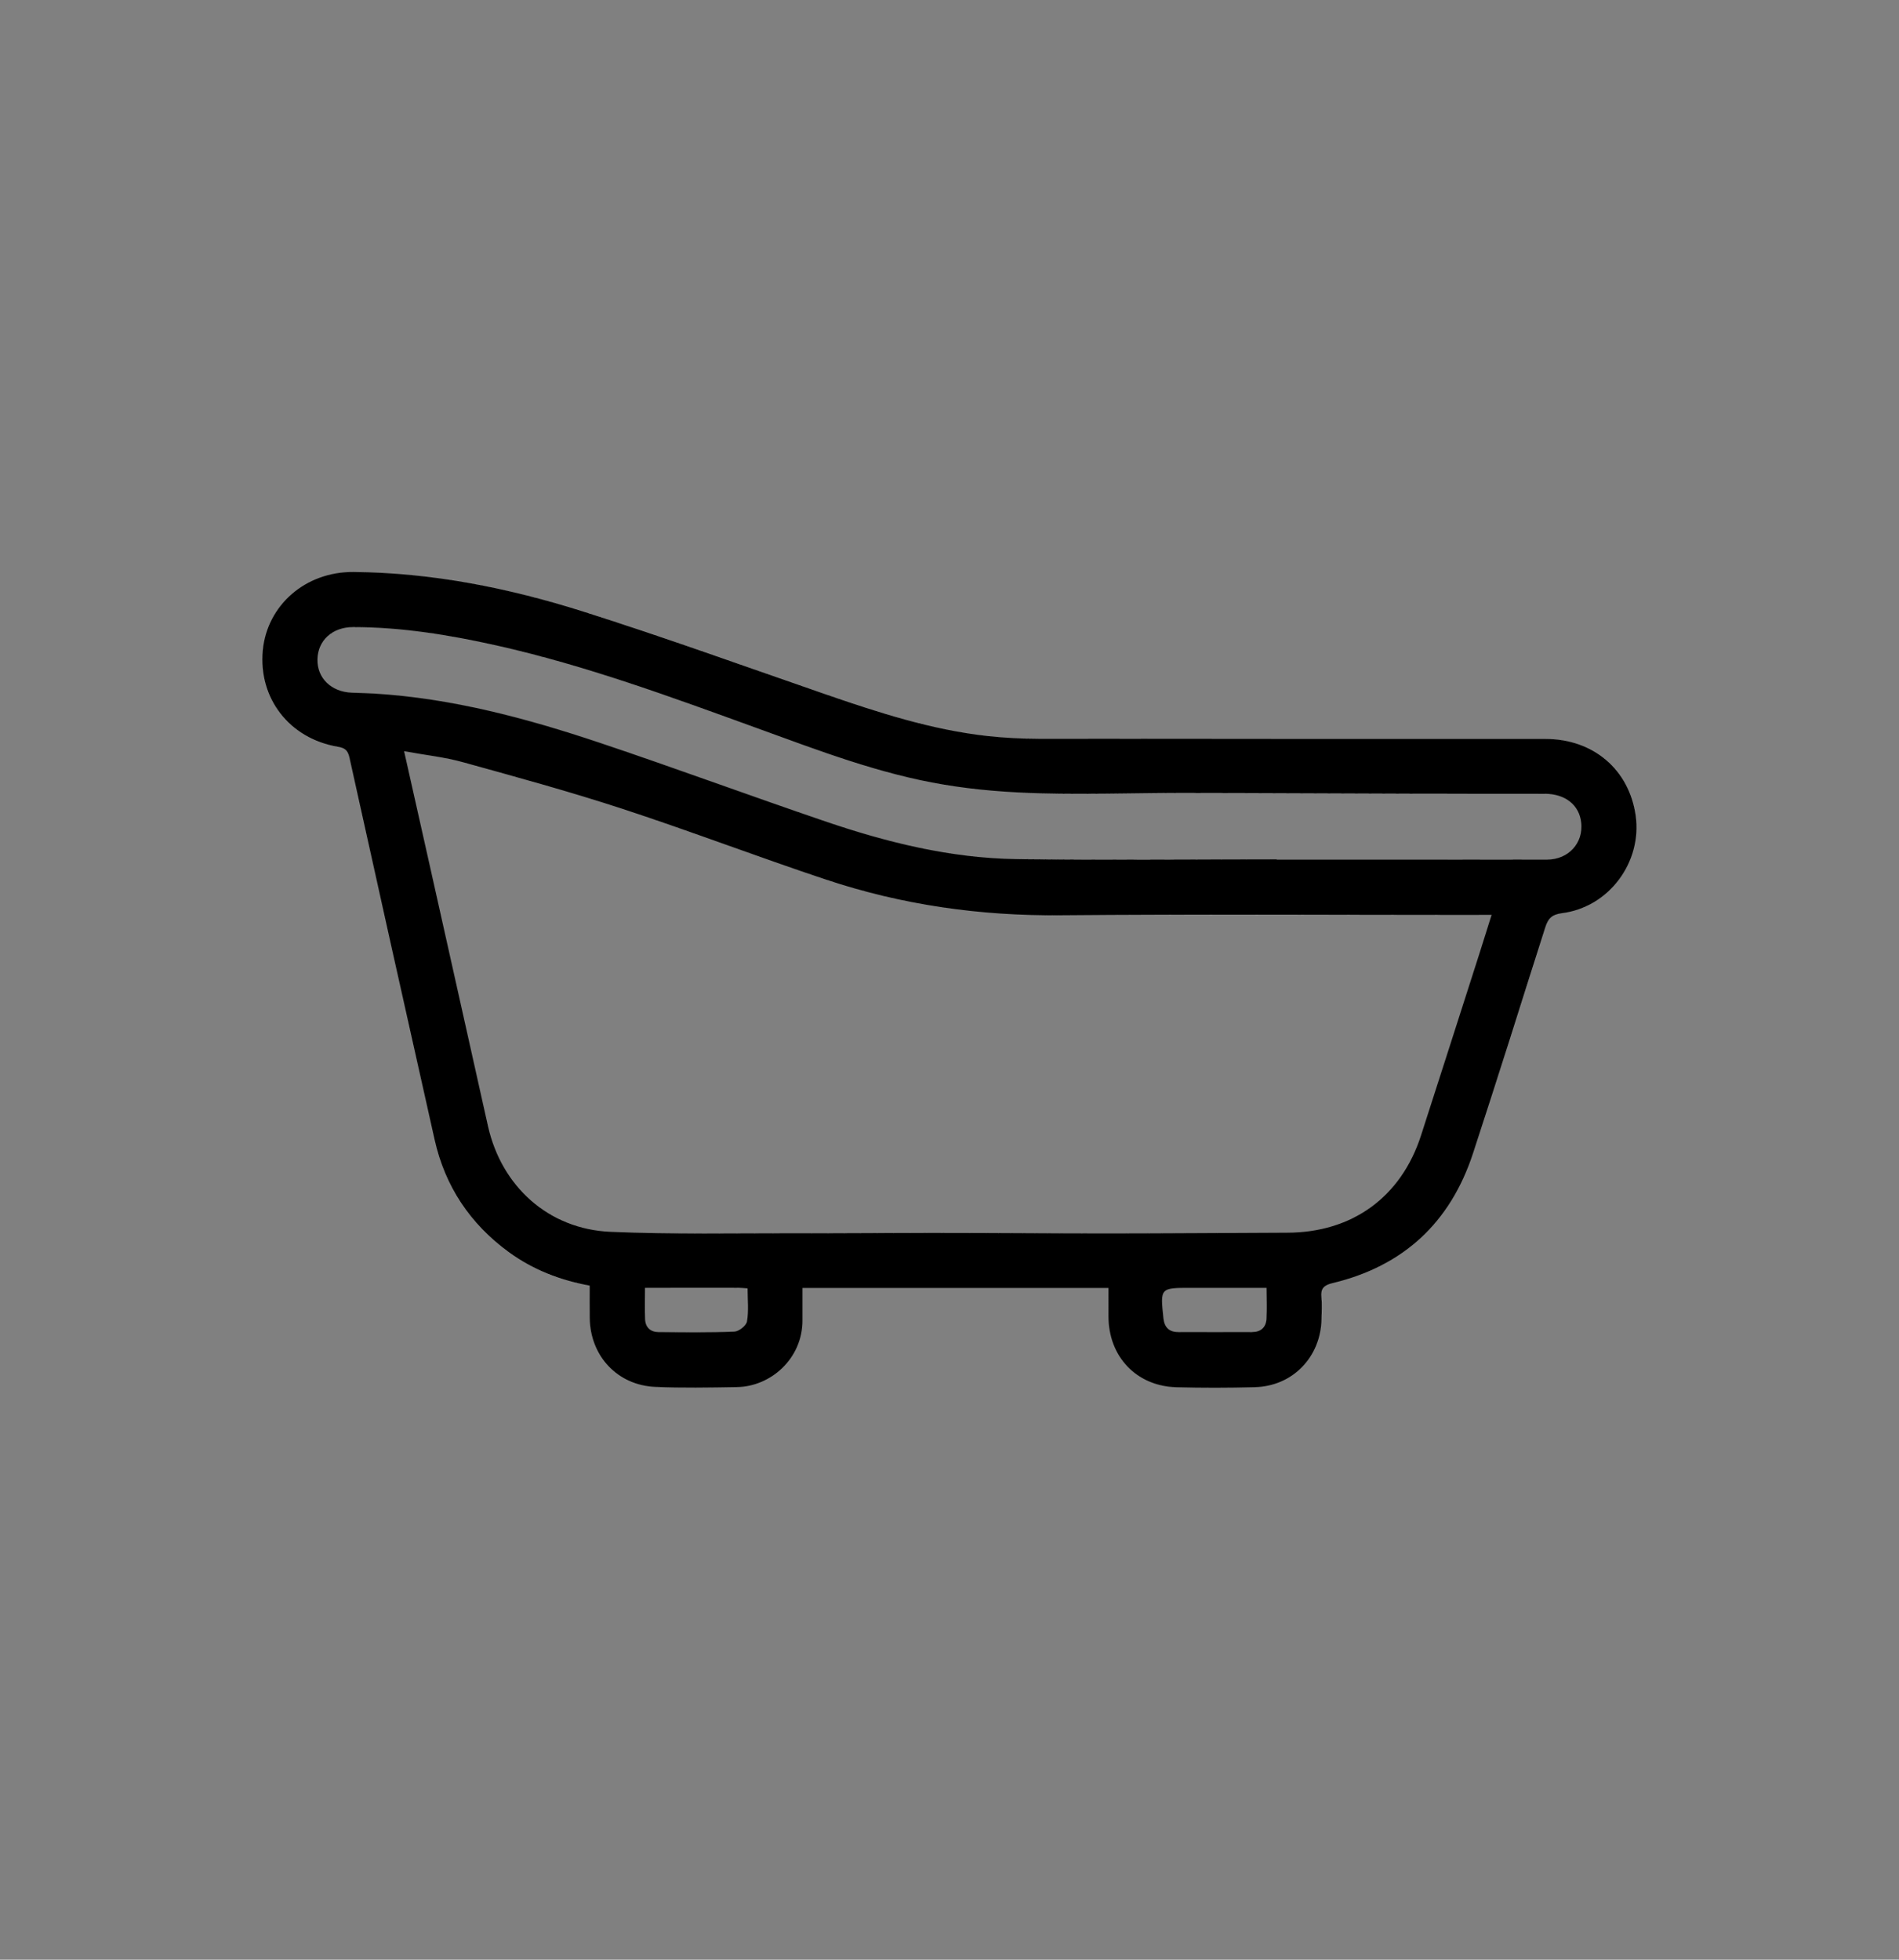 <?xml version="1.0" encoding="utf-8"?>
<!-- Generator: Adobe Illustrator 16.0.3, SVG Export Plug-In . SVG Version: 6.00 Build 0)  -->
<!DOCTYPE svg PUBLIC "-//W3C//DTD SVG 1.1//EN" "http://www.w3.org/Graphics/SVG/1.1/DTD/svg11.dtd">
<svg version="1.1" id="Vrstva_19" xmlns="http://www.w3.org/2000/svg" xmlns:xlink="http://www.w3.org/1999/xlink" x="0px" y="0px"
	 width="40.81px" height="42.109px" viewBox="0 0 40.81 42.109" enable-background="new 0 0 40.81 42.109" xml:space="preserve">
<rect x="0" y="0" width="40.81" height="42.109" fill="#808080" stroke="none"/>
<path d="M23.822,27.677h-6.575c0,0.244,0,0.466,0,0.688c0.005,0.831-0.691,1.432-1.411,1.442c-0.584,0.01-1.17,0.021-1.753-0.004
	c-0.814-0.033-1.398-0.659-1.411-1.474c-0.003-0.229-0.001-0.46-0.001-0.703c-0.646-0.116-1.228-0.346-1.744-0.724
	c-0.827-0.606-1.363-1.408-1.588-2.409c-0.615-2.737-1.226-5.476-1.831-8.214c-0.035-0.157-0.097-0.207-0.25-0.232
	c-1.042-0.175-1.708-1.039-1.612-2.071c0.091-0.971,0.923-1.695,1.95-1.687c1.69,0.015,3.335,0.343,4.937,0.85
	c1.75,0.554,3.478,1.18,5.214,1.78c1.135,0.392,2.275,0.763,3.475,0.895c0.366,0.04,0.736,0.059,1.104,0.06
	c3.63,0.004,7.26,0.001,10.89,0.003c1.026,0,1.795,0.657,1.936,1.644c0.144,1.006-0.578,1.976-1.59,2.103
	c-0.217,0.027-0.294,0.118-0.354,0.307c-0.512,1.619-1.023,3.239-1.552,4.853c-0.487,1.485-1.497,2.423-3.019,2.788
	c-0.188,0.044-0.258,0.115-0.238,0.305c0.016,0.152,0.004,0.307,0.002,0.461c-0.012,0.819-0.621,1.45-1.438,1.471
	c-0.562,0.015-1.123,0.016-1.685,0.001c-0.858-0.022-1.458-0.658-1.458-1.521C23.822,28.09,23.822,27.891,23.822,27.677
	 M8.684,16.141c0.199,0.881,0.385,1.705,0.569,2.528c0.413,1.844,0.822,3.689,1.236,5.532c0.292,1.296,1.303,2.21,2.628,2.268
	c1.343,0.058,2.69,0.029,4.035,0.031c0.983,0.003,1.966-0.008,2.948-0.007c1.243,0,2.487,0.011,3.731,0.011
	c1.276-0.001,2.552-0.011,3.829-0.016c1.396-0.002,2.449-0.763,2.876-2.088c0.417-1.296,0.832-2.591,1.248-3.886
	c0.087-0.273,0.173-0.549,0.269-0.854c-0.115,0-0.191,0-0.266,0c-2.999,0-5.999-0.019-8.997,0.007
	c-1.726,0.016-3.405-0.222-5.038-0.766c-1.463-0.487-2.905-1.038-4.371-1.519c-1.131-0.371-2.28-0.685-3.427-1.002
	C9.558,16.27,9.144,16.226,8.684,16.141 M27.436,18.466v0.004c0.969,0,1.938,0,2.906,0s1.938,0.003,2.907,0
	c0.458-0.003,0.778-0.354,0.732-0.789c-0.04-0.38-0.338-0.622-0.781-0.624c-0.945-0.003-1.89,0.001-2.835-0.002
	c-1.652-0.004-3.304-0.015-4.956-0.016c-1.007-0.001-2.015,0.036-3.021,0.009c-0.704-0.019-1.414-0.072-2.109-0.188
	c-1.378-0.229-2.681-0.731-3.989-1.205c-1.85-0.671-3.696-1.354-5.621-1.785c-1.016-0.227-2.039-0.394-3.083-0.394
	c-0.443,0-0.755,0.287-0.764,0.691c-0.008,0.404,0.298,0.7,0.74,0.716c0.162,0.005,0.323,0.009,0.484,0.019
	c1.665,0.101,3.26,0.528,4.83,1.053c1.624,0.544,3.232,1.139,4.853,1.691c1.336,0.456,2.704,0.795,4.124,0.813
	C23.714,18.484,25.575,18.466,27.436,18.466 M27.219,27.673c-0.569,0-1.099,0-1.629,0c-0.656,0-0.656,0-0.586,0.655
	c0.021,0.19,0.121,0.295,0.315,0.295c0.53,0.002,1.062,0.002,1.592,0c0.183-0.001,0.293-0.099,0.305-0.277
	C27.228,28.132,27.219,27.918,27.219,27.673 M13.861,27.673c0,0.245-0.006,0.459,0.002,0.674c0.007,0.172,0.113,0.272,0.282,0.275
	c0.545,0.005,1.091,0.012,1.637-0.01c0.097-0.004,0.256-0.129,0.271-0.218c0.039-0.227,0.013-0.466,0.013-0.708
	c-0.088-0.006-0.148-0.014-0.208-0.014C15.205,27.672,14.553,27.673,13.861,27.673"/>
<linearGradient id="SVGID_1_" gradientUnits="userSpaceOnUse" x1="-33.898" y1="69.639" x2="-33.409" y2="69.639" gradientTransform="matrix(61.126 0 0 -61.126 2077.473 4277.883)">
	<stop  offset="0" style="stop-color:#FFFFFF"/>
	<stop  offset="1" style="stop-color:#FFFFFF"/>
</linearGradient>
<path fill="url(#SVGID_1_)" d="M23.822,27.677L23.822,27.677h-6.575c0,0.14,0,0.272,0,0.401c0,0.096,0,0.191,0,0.287
	c0,0.002,0,0.005,0,0.008c0,0.828-0.694,1.424-1.411,1.435c-0.333,0.005-0.667,0.011-1,0.011c-0.252,0-0.503-0.003-0.754-0.015
	c-0.814-0.033-1.398-0.659-1.411-1.474c-0.001-0.085-0.001-0.169-0.001-0.255c0-0.146,0-0.294,0-0.448
	c-0.646-0.116-1.228-0.346-1.744-0.724c-0.827-0.606-1.363-1.408-1.588-2.409c-0.615-2.737-1.226-5.476-1.831-8.214
	c-0.035-0.157-0.097-0.207-0.25-0.232c-0.974-0.164-1.621-0.93-1.621-1.874c0-0.065,0.003-0.131,0.009-0.198
	c0.09-0.966,0.913-1.687,1.932-1.687c0.006,0,0.012,0,0.019,0c1.69,0.015,3.335,0.343,4.937,0.85c1.75,0.554,3.478,1.18,5.214,1.78
	c1.135,0.392,2.275,0.763,3.475,0.895c0.366,0.04,0.736,0.059,1.104,0.06c1.816,0.002,3.631,0.003,5.447,0.003
	c0.907,0,1.814,0,2.72,0c0.908,0,1.815,0,2.723,0c1.026,0,1.795,0.657,1.936,1.644c0.012,0.086,0.018,0.171,0.018,0.256
	c0,0.909-0.683,1.73-1.608,1.847c-0.217,0.027-0.294,0.118-0.354,0.307c-0.512,1.619-1.023,3.239-1.552,4.853
	c-0.487,1.485-1.497,2.423-3.019,2.788c-0.168,0.039-0.241,0.1-0.241,0.246c0,0.018,0.001,0.038,0.003,0.059
	c0.006,0.06,0.008,0.12,0.008,0.18c0,0.094-0.005,0.188-0.006,0.281c-0.012,0.819-0.621,1.45-1.438,1.471
	c-0.29,0.008-0.581,0.012-0.87,0.012c-0.271,0-0.543-0.004-0.814-0.011c-0.858-0.022-1.458-0.657-1.458-1.52
	c0-0.001,0-0.001,0-0.001C23.822,28.09,23.822,27.891,23.822,27.677L23.822,27.677L23.822,27.677c0,0.214,0,0.413,0,0.611
	c0,0,0,0,0,0.001c0,0.862,0.6,1.497,1.458,1.52c0.271,0.007,0.543,0.011,0.814,0.011c0.29,0,0.58-0.004,0.87-0.012
	c0.818-0.021,1.426-0.651,1.438-1.471c0.001-0.094,0.006-0.188,0.006-0.281c0-0.06-0.002-0.12-0.008-0.18
	c-0.002-0.021-0.003-0.041-0.003-0.059c0-0.146,0.073-0.207,0.241-0.246c1.522-0.365,2.532-1.303,3.019-2.788
	c0.529-1.613,1.041-3.233,1.552-4.853c0.06-0.188,0.137-0.279,0.354-0.307c0.926-0.117,1.608-0.938,1.608-1.847
	c0-0.084-0.006-0.17-0.018-0.256c-0.141-0.987-0.909-1.644-1.936-1.644c-0.908,0-1.815,0-2.723,0c-0.906,0-1.813,0-2.72,0
	c-1.815,0-3.631,0-5.447-0.003c-0.368,0-0.738-0.02-1.104-0.06c-1.2-0.131-2.34-0.503-3.475-0.895
	c-1.736-0.6-3.463-1.226-5.214-1.78c-1.602-0.507-3.247-0.835-4.937-0.85c-0.007,0-0.013,0-0.019,0
	c-1.019,0-1.841,0.721-1.932,1.687c-0.006,0.067-0.009,0.132-0.009,0.198c0,0.943,0.647,1.709,1.621,1.874
	c0.152,0.025,0.215,0.075,0.25,0.232c0.605,2.738,1.216,5.477,1.831,8.214c0.225,1.001,0.761,1.803,1.588,2.409
	c0.517,0.378,1.099,0.607,1.744,0.724c0,0.154,0,0.303,0,0.448c0,0.086,0,0.17,0.001,0.255c0.013,0.814,0.597,1.44,1.411,1.474
	c0.251,0.012,0.502,0.015,0.754,0.015c0.333,0,0.666-0.006,1-0.011c0.717-0.011,1.411-0.606,1.411-1.435c0-0.003,0-0.006,0-0.008
	c0-0.096,0-0.191,0-0.287c0-0.129,0-0.262,0-0.401H23.822L23.822,27.677z M8.684,16.14L8.684,16.14
	c0.199,0.881,0.385,1.705,0.569,2.528c0.413,1.844,0.822,3.69,1.236,5.533c0.292,1.296,1.303,2.21,2.628,2.268
	c0.69,0.029,1.381,0.036,2.072,0.036c0.585,0,1.171-0.005,1.757-0.005c0.068,0,0.137,0,0.206,0c0.079,0,0.158,0,0.237,0
	c0.863,0,1.726-0.008,2.588-0.008c0.041,0,0.082,0.001,0.123,0.001c1.217,0,2.435,0.011,3.652,0.011c0.026,0,0.053,0,0.079,0
	c1.276-0.001,2.552-0.011,3.829-0.016c1.396-0.002,2.449-0.763,2.876-2.088c0.417-1.296,0.832-2.591,1.248-3.886
	c0.087-0.273,0.173-0.549,0.269-0.854c-0.115,0-0.191,0-0.266,0c-1.767,0-3.534-0.006-5.301-0.006c-1.232,0-2.464,0.002-3.696,0.013
	c-0.05,0.001-0.1,0.002-0.15,0.002c-1.673,0-3.302-0.24-4.888-0.768c-1.463-0.487-2.905-1.038-4.371-1.519
	c-1.131-0.371-2.28-0.685-3.427-1.002C9.558,16.27,9.144,16.225,8.684,16.14L8.684,16.14L8.684,16.14
	c0.46,0.085,0.874,0.129,1.271,0.24c1.146,0.317,2.296,0.632,3.427,1.002c1.466,0.481,2.908,1.032,4.371,1.519
	c1.585,0.528,3.215,0.768,4.888,0.768c0.05,0,0.1-0.001,0.15-0.002c1.232-0.011,2.464-0.013,3.696-0.013
	c1.767,0,3.534,0.006,5.301,0.006c0.075,0,0.151,0,0.266,0c-0.096,0.305-0.182,0.58-0.269,0.854c-0.416,1.295-0.83,2.59-1.248,3.886
	c-0.428,1.325-1.48,2.086-2.876,2.088c-1.276,0.005-2.552,0.015-3.829,0.016c-0.026,0-0.053,0-0.079,0
	c-1.218,0-2.435-0.011-3.652-0.011c-0.041,0-0.082-0.001-0.123-0.001c-0.863,0-1.726,0.008-2.588,0.008c-0.079,0-0.158,0-0.237,0
	c-0.068,0-0.137,0-0.206,0c-0.586,0-1.172,0.005-1.757,0.005c-0.691,0-1.382-0.007-2.072-0.036
	c-1.325-0.058-2.336-0.972-2.628-2.268c-0.414-1.843-0.824-3.688-1.236-5.533C9.069,17.845,8.882,17.021,8.684,16.14L8.684,16.14z
	 M27.436,18.466L27.436,18.466v0.004c0.969,0,1.938,0,2.906,0c0.646,0,1.292,0.001,1.938,0.001c0.323,0,0.646-0.001,0.969-0.001
	c0.429-0.003,0.737-0.311,0.737-0.707c0-0.027-0.002-0.055-0.005-0.083c-0.04-0.38-0.338-0.622-0.781-0.624
	c-0.294,0-0.588,0-0.881,0c-0.357,0-0.715,0-1.072,0c-0.294,0-0.588,0-0.882-0.001c-1.652-0.004-3.304-0.015-4.956-0.016
	c-0.014,0-0.026,0-0.04,0c-0.723,0-1.446,0.019-2.168,0.019c-0.271,0-0.542-0.003-0.813-0.01c-0.704-0.019-1.414-0.072-2.109-0.188
	c-1.378-0.229-2.681-0.731-3.989-1.205c-1.85-0.671-3.696-1.354-5.621-1.785c-1.016-0.227-2.039-0.394-3.083-0.394
	c-0.443,0-0.755,0.287-0.764,0.691c0,0.006,0,0.011,0,0.017c0,0.395,0.305,0.684,0.74,0.7c0.162,0.005,0.323,0.009,0.484,0.019
	c1.665,0.101,3.26,0.528,4.83,1.053c1.624,0.544,3.232,1.139,4.853,1.691c1.336,0.456,2.704,0.795,4.124,0.813
	c0.748,0.009,1.496,0.012,2.243,0.012C25.209,18.473,26.322,18.466,27.436,18.466L27.436,18.466L27.436,18.466
	c-1.113,0-2.227,0.007-3.34,0.007c-0.748,0-1.495-0.003-2.243-0.012c-1.42-0.019-2.788-0.357-4.124-0.813
	c-1.622-0.552-3.229-1.147-4.853-1.691c-1.57-0.525-3.166-0.952-4.83-1.053c-0.161-0.01-0.322-0.013-0.484-0.019
	c-0.435-0.016-0.74-0.305-0.74-0.7c0-0.005,0-0.011,0-0.017c0.009-0.404,0.321-0.691,0.764-0.691c1.044,0,2.067,0.167,3.083,0.394
	c1.925,0.431,3.771,1.114,5.621,1.785c1.309,0.474,2.611,0.976,3.989,1.205c0.695,0.115,1.405,0.168,2.109,0.188
	c0.271,0.007,0.542,0.01,0.813,0.01c0.722,0,1.445-0.019,2.168-0.019c0.014,0,0.026,0,0.04,0c1.652,0.001,3.304,0.012,4.956,0.016
	c0.294,0.001,0.588,0.001,0.882,0.001c0.357,0,0.714,0,1.072,0c0.293,0,0.587,0,0.881,0c0.443,0.001,0.741,0.244,0.781,0.624
	c0.003,0.028,0.005,0.055,0.005,0.083c0,0.396-0.308,0.704-0.737,0.707c-0.323,0-0.646,0.001-0.969,0.001
	c-0.646,0-1.292-0.001-1.938-0.001c-0.969,0-1.938,0-2.906,0V18.466L27.436,18.466z M27.219,27.673L27.219,27.673
	c-0.569,0-1.099,0-1.629,0c-0.494,0-0.616,0-0.616,0.28c0,0.091,0.013,0.214,0.03,0.375c0.021,0.19,0.121,0.295,0.315,0.295
	c0.246,0.001,0.493,0.001,0.739,0.001c0.284,0,0.569,0,0.854-0.001c0.183-0.001,0.293-0.099,0.305-0.277
	c0.004-0.085,0.006-0.171,0.006-0.256C27.222,27.958,27.219,27.821,27.219,27.673L27.219,27.673L27.219,27.673
	c0,0.147,0.003,0.285,0.003,0.417c0,0.085-0.001,0.171-0.006,0.256c-0.011,0.179-0.122,0.276-0.305,0.277
	c-0.285,0.001-0.569,0.001-0.854,0.001c-0.246,0-0.493,0-0.739-0.001c-0.194,0-0.294-0.104-0.315-0.295
	c-0.017-0.161-0.03-0.284-0.03-0.375c0-0.28,0.122-0.28,0.616-0.28C26.12,27.673,26.65,27.673,27.219,27.673L27.219,27.673z
	 M13.861,27.673L13.861,27.673c0,0.147-0.002,0.285-0.002,0.417c0,0.088,0.001,0.172,0.004,0.257
	c0.007,0.172,0.113,0.272,0.282,0.275c0.262,0.002,0.525,0.005,0.789,0.005c0.283,0,0.565-0.004,0.848-0.015
	c0.097-0.004,0.256-0.129,0.271-0.218c0.017-0.097,0.021-0.196,0.021-0.297c0-0.135-0.009-0.272-0.009-0.411
	c-0.088-0.006-0.148-0.014-0.208-0.014c-0.327,0-0.653-0.001-0.984-0.001C14.542,27.672,14.207,27.673,13.861,27.673L13.861,27.673
	L13.861,27.673c0.346,0,0.681-0.001,1.012-0.001c0.332,0,0.658,0.001,0.984,0.001c0.06,0,0.12,0.008,0.208,0.014
	c0,0.139,0.009,0.276,0.009,0.411c0,0.101-0.005,0.2-0.021,0.297c-0.015,0.089-0.174,0.214-0.271,0.218
	c-0.283,0.011-0.565,0.015-0.848,0.015c-0.263,0-0.526-0.003-0.789-0.005c-0.169-0.003-0.275-0.104-0.282-0.275
	c-0.003-0.085-0.004-0.169-0.004-0.257C13.859,27.958,13.861,27.821,13.861,27.673L13.861,27.673z"/>
</svg>
